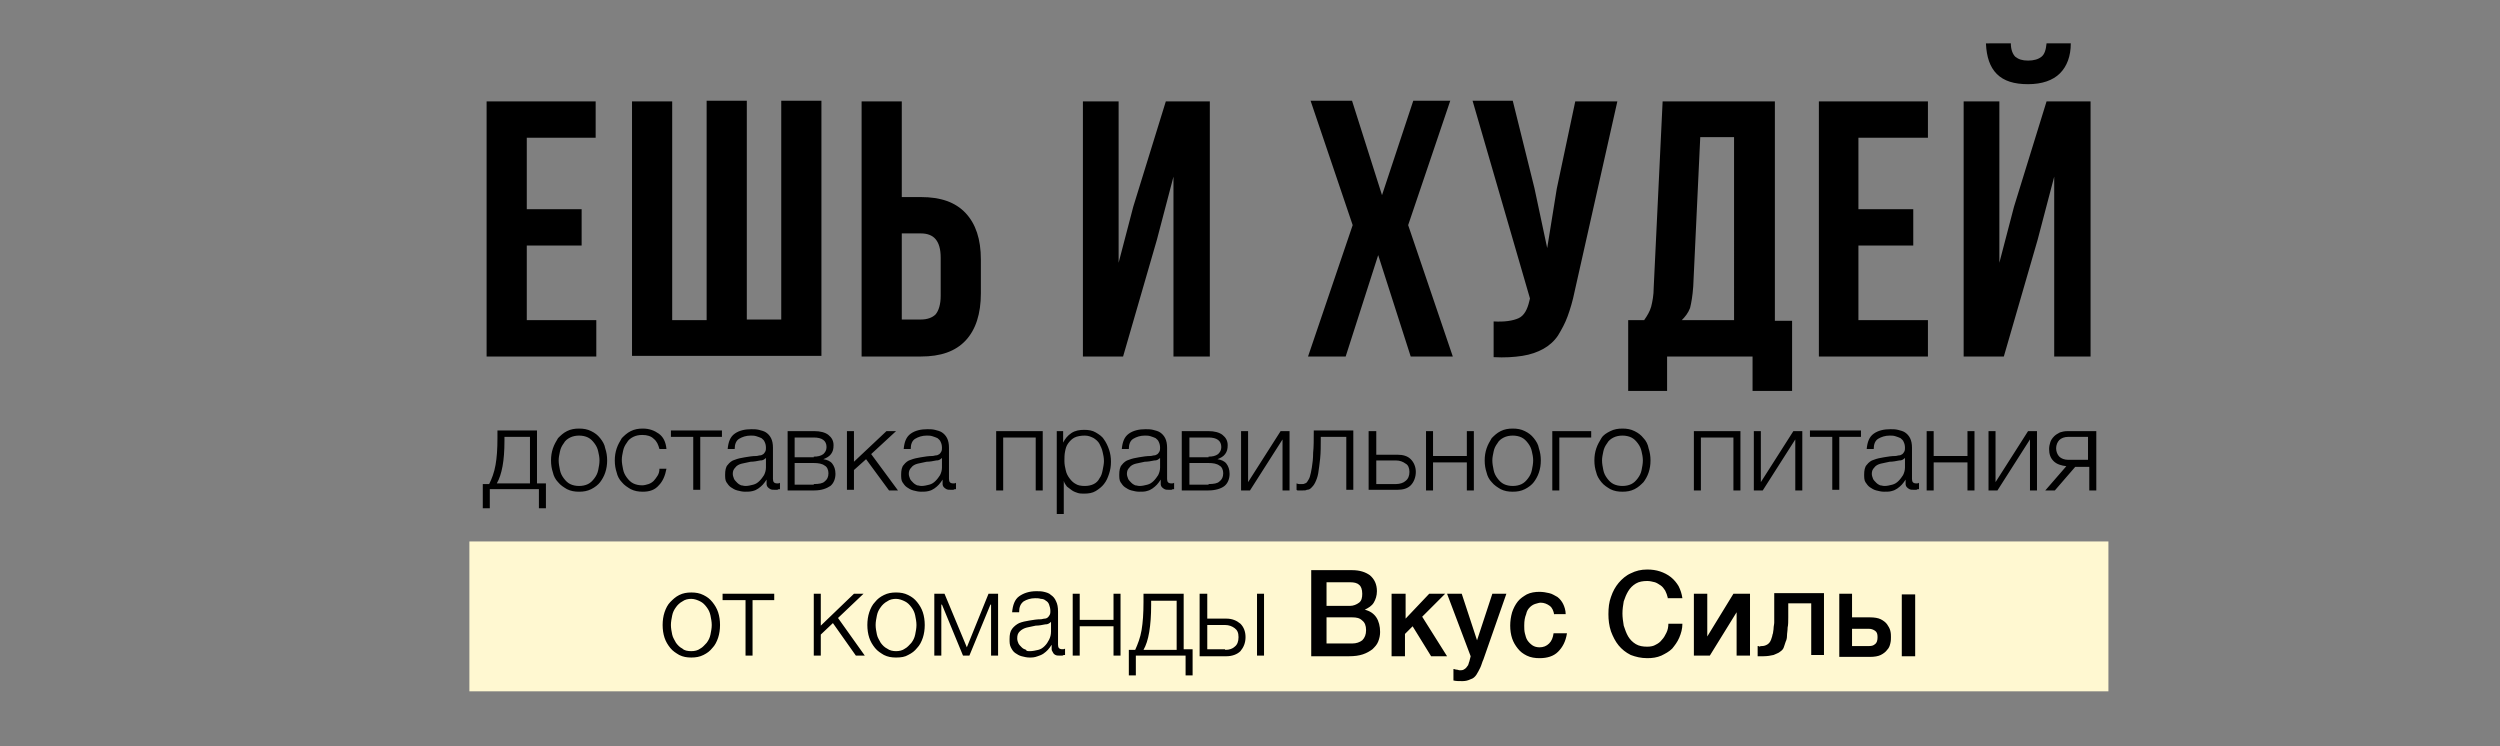 <?xml version="1.0" encoding="utf-8"?> <svg xmlns="http://www.w3.org/2000/svg" xmlns:xlink="http://www.w3.org/1999/xlink" version="1.1" id="Слой_1" x="0px" y="0px" viewBox="0 0 392 117" style="enable-background:new 0 0 392 117;" xml:space="preserve"><rect x="0" y="0" width="392" height="117" fill="#808080" stroke="none"/> <style type="text/css"> .st0{display:none;} .st1{display:inline;} .st2{display:inline;clip-path:url(#SVGID_00000165226780571264314800000001827140939842255789_);} .st3{fill:none;} .st4{fill:#6B6B6B;} .st5{fill:#FFF8D1;} </style> <g class="st0"> <defs> <rect id="SVGID_1_" y="0" width="117" height="117"></rect> </defs> <clipPath id="SVGID_00000054988169458688457320000012860414423183056791_" class="st1"> <use xlink:href="#SVGID_1_" style="overflow:visible;"></use> </clipPath> <g style="display:inline;clip-path:url(#SVGID_00000054988169458688457320000012860414423183056791_);"> <path class="st3" d="M12.1,58.1c0-25.8,21-46.8,46.8-46.8c2.2,0,4.4,0.2,6.5,0.4c4.8-1.4,10.9-3.7,16.1-7.3 C74.5,1.7,66.9,0,58.9,0C26.7,0,0.7,26.1,0.7,58.1c0,23.1,13.5,43.1,33.1,52.5c-4.6-7-6.1-13.4-6.4-17.9 C17.9,84.2,12.1,71.9,12.1,58.1z"></path> <path class="st3" d="M110.5,31.5c-0.4,7.3-1.7,15.4-5,23.4c0.1,1.1,0.1,2.2,0.1,3.3c0,25.8-21,46.8-46.8,46.8 c-14.3,0-14.4-11.9-11.9-17c2.6-5.3,5.5-10.7,17.4-12.2c27.5-3.6,52-36.2,32.2-73.5c0,0-12.9,13.7-39.2,18.1 c-24.9,4.2-43.8,31.1-28.1,57.5c4.8-8.1,12.1-17.4,23.8-27c1.8-1.1,3-3,3.2-5.1l0.4-4.2c0.3-2.1,1.4-4,3.3-5l19.4-11.2 c0.9-0.5,2-0.3,2.6,0.6l0.2,0.4c0.5,0.9,0.3,2-0.6,2.6l-12.8,7.8c-0.9,0.5-1.1,1.8-0.6,2.6l0.1,0.2c0.6,1,1.8,1.3,2.8,0.6 l12.6-8.7c0.8-0.5,1.9-0.4,2.6,0.4c0.7,0.9,0.5,2.1-0.4,2.7l-12.5,9.1c-0.9,0.6-1.1,1.9-0.4,2.8c0.6,0.8,1.8,1,2.7,0.4l12.5-9.1 c0.7-0.5,1.8-0.4,2.5,0.2l0.1,0.1c0.8,0.8,0.7,2.1-0.2,2.8L73,55.2c-1.7,1.3-4,1.8-6,1.2l-3.5-1c-2.1-0.6-4.4-0.2-6.1,1.2 c-11.8,9.9-20.1,19.4-22.5,29.5c-3.8,15.2,8.1,30.1,23.8,30.3c0.1,0,0.1,0,0.2,0c32.1,0,58.1-26.1,58.1-58.1 C117,48.6,114.6,39.5,110.5,31.5z"></path> <path class="st4" d="M112.2,59.6v1.1l3,0.2l0.1-1.1L112.2,59.6z"></path> <path class="st4" d="M112.1,61.8v1.1l3,0.3l0.1-1.1L112.1,61.8z"></path> <path class="st4" d="M111.9,64l-0.1,1.1l3,0.4l0.2-1.1L111.9,64z"></path> <path class="st4" d="M111.6,66.2l-0.2,1.1l3,0.5l0.2-1.1L111.6,66.2z"></path> <path class="st4" d="M109.3,67.9c0,0.4-0.1,0.7-0.2,1.1L114,70c0.1-0.4,0.2-0.7,0.3-1.1L109.3,67.9z"></path> <path class="st4" d="M110.8,70.5l-0.3,1.1l3,0.8l0.3-1.1L110.8,70.5z"></path> <path class="st4" d="M110.2,72.6l-0.3,1.1l2.9,0.9l0.3-1.1L110.2,72.6z"></path> <path class="st4" d="M109.6,74.7l-0.4,1.1l2.8,1l0.4-1.1L109.6,74.7z"></path> <path class="st3" d="M108.8,76.8l-0.4,1l2.8,1.1l0.4-1.1L108.8,76.8z"></path> <path class="st4" d="M110.9,80.1l-6.4-2.7l-0.4,0.9l6.3,2.9L110.9,80.1z"></path> <path class="st4" d="M107,81.1l-0.4,1.1l2.7,1.3l0.4-1.1L107,81.1z"></path> <path class="st4" d="M106,83.1c-0.2,0.4-0.4,0.6-0.5,1l2.6,1.5c0.2-0.4,0.4-0.6,0.5-1L106,83.1z"></path> <path class="st4" d="M104.9,85.1l-0.6,0.9l2.6,1.6l0.6-1L104.9,85.1z"></path> <path class="st4" d="M103.8,86.9l-0.6,1l2.6,1.7l0.6-1L103.8,86.9z"></path> <path class="st4" d="M101,87.6l-0.6,0.9l4,2.9l0.7-0.9L101,87.6z"></path> <path class="st4" d="M101.3,90.5l-0.6,0.9l2.4,1.8l0.6-0.9L101.3,90.5z"></path> <path class="st4" d="M99.9,92.3l-0.8,0.8l2.4,2l0.7-0.9L99.9,92.3z"></path> <path class="st4" d="M98.4,93.9l-0.7,0.9l2.2,2l0.7-0.8L98.4,93.9z"></path> <path class="st4" d="M96.9,95.5c-0.3,0.3-0.5,0.5-0.8,0.8l2.1,2.2c0.3-0.3,0.5-0.5,0.8-0.8L96.9,95.5z"></path> <path class="st4" d="M97.4,99.2l-4.8-5l-0.7,0.6l4.7,5.2L97.4,99.2z"></path> <path class="st4" d="M93.4,98.8c-0.3,0.3-0.5,0.5-0.8,0.7l1.9,2.4c0.3-0.3,0.5-0.5,0.9-0.8L93.4,98.8z"></path> <path class="st4" d="M91.8,100.1l-0.9,0.7l1.8,2.4l0.9-0.7L91.8,100.1z"></path> <path class="st4" d="M90,101.4l-0.9,0.7l1.8,2.5l0.9-0.7L90,101.4z"></path> <path class="st4" d="M88.2,102.7l-1,0.5l1.6,2.6l1.1-0.5L88.2,102.7z"></path> <path class="st3" d="M85.3,102.2l-0.9,0.5l2.5,4.3l1-0.6L85.3,102.2z"></path> <path class="st4" d="M84.5,105c-0.4,0.2-0.6,0.4-1,0.4l1.4,2.7c0.4-0.2,0.7-0.4,1.1-0.5L84.5,105z"></path> <path class="st4" d="M82.4,106l-1,0.4l1.3,2.7l1-0.4L82.4,106z"></path> <path class="st4" d="M80.5,107c-0.4,0.2-0.6,0.4-1,0.4l1.1,2.8c0.4-0.2,0.7-0.4,1.1-0.4L80.5,107z"></path> <path class="st4" d="M78.5,107.8l-1.1,0.4l1.1,2.9l1.1-0.4L78.5,107.8z"></path> <path class="st4" d="M77.3,111.4l-2.3-6.5l-0.9,0.4l2.1,6.6L77.3,111.4z"></path> <path class="st4" d="M74,109.3l-1.1,0.3l0.8,2.9l1.1-0.3L74,109.3z"></path> <path class="st4" d="M71.8,109.9l-1.1,0.3l0.7,3l1.1-0.3L71.8,109.9z"></path> <path class="st4" d="M69.7,110.4l-1.1,0.2l0.5,3l1.1-0.2L69.7,110.4z"></path> <path class="st4" d="M67.5,110.8l-1.1,0.2l0.4,3l1.1-0.2L67.5,110.8z"></path> <path class="st4" d="M65.1,109.2l-1.1,0.2l0.5,4.9l1.1-0.2L65.1,109.2z"></path> <path class="st4" d="M63.2,111.3l-1.1,0.1l0.2,3.1l1.1-0.1L63.2,111.3z"></path> <path class="st4" d="M61,111.5h-1.1l0.1,3.1l1.1-0.1L61,111.5z"></path> <path class="st4" d="M58.8,111.5l-1.1-0.1v3.1h1.1V111.5z"></path> <path class="st4" d="M56.6,111.5l-1.1-0.1l-0.2,3l1.1,0.1L56.6,111.5z"></path> <path class="st4" d="M54.1,114.4l0.6-6.9c-0.4,0-0.7,0-1-0.1l-0.7,7C53.3,114.3,53.7,114.3,54.1,114.4z"></path> <path class="st4" d="M27.3,101.2l-0.9-0.7l-1.8,2.5l0.9,0.6L27.3,101.2z"></path> <path class="st3" d="M25.5,99.8c-0.3-0.3-0.6-0.4-0.9-0.7l-1.9,2.3c0.3,0.3,0.6,0.4,0.9,0.7L25.5,99.8z"></path> <path class="st4" d="M25.1,96.9l-0.8-0.7l-3.3,3.7l0.9,0.7L25.1,96.9z"></path> <path class="st4" d="M22.2,96.9l-0.8-0.8l-2.1,2.2l0.8,0.8L22.2,96.9z"></path> <path class="st4" d="M20.6,95.4l-0.7-0.8l-2.3,2.1l0.8,0.8L20.6,95.4z"></path> <path class="st4" d="M19.1,93.8L18.4,93l-2.3,1.9l0.7,0.9L19.1,93.8z"></path> <path class="st4" d="M17.6,92.1L17,91.2l-2.4,1.9l0.7,0.9L17.6,92.1z"></path> <path class="st4" d="M13.9,92.2l5.5-4.2l-0.6-0.8l-5.6,4.1L13.9,92.2z"></path> <path class="st4" d="M14.8,88.3c-0.3-0.3-0.4-0.6-0.6-0.9l-2.6,1.7c0.2,0.4,0.4,0.6,0.6,1L14.8,88.3z"></path> <path class="st4" d="M13.6,86.5l-0.6-1l-2.6,1.6l0.5,1L13.6,86.5z"></path> <path class="st4" d="M12.5,84.5l-0.6-0.9l-2.6,1.4l0.6,1L12.5,84.5z"></path> <path class="st4" d="M11.4,82.6l-0.5-1L8.2,83l0.5,1L11.4,82.6z"></path> <path class="st4" d="M12.2,79.8l-0.4-0.9l-4.6,2l0.4,1L12.2,79.8z"></path> <path class="st3" d="M9.5,78.6l-0.4-1l-2.8,1.1l0.4,1.1L9.5,78.6z"></path> <path class="st4" d="M8.7,76.6l-0.4-1.1l-2.8,1l0.4,1.1L8.7,76.6z"></path> <path class="st4" d="M8,74.5c-0.2-0.4-0.3-0.7-0.4-1.1l-2.9,0.9c0.1,0.4,0.2,0.7,0.4,1.1L8,74.5z"></path> <path class="st4" d="M7.4,72.4l-0.3-1.1l-2.9,0.8l0.3,1.1L7.4,72.4z"></path> <path class="st4" d="M3.9,71l6.8-1.6l-0.3-1l-6.8,1.4L3.9,71z"></path> <path class="st4" d="M6.3,67.7l-0.2-1.1l-3,0.5l0.2,1.1L6.3,67.7z"></path> <path class="st4" d="M6,65.6l-0.2-1.1l-3,0.4L3,66L6,65.6z"></path> <path class="st4" d="M5.6,63.4v-1.1l-3.1,0.2l0.1,1.1L5.6,63.4z"></path> <path class="st4" d="M5.5,61.2v-1.1l-3.1,0.1l0.1,1.1L5.5,61.2z"></path> <path class="st4" d="M7.4,58.9c0-0.4-0.1-0.7,0-1.1h-5c0,0.4,0,0.8,0,1.1L7.4,58.9z"></path> <path class="st4" d="M5.5,56.8l0.1-1.1l-3.1-0.2v1.1L5.5,56.8z"></path> <path class="st4" d="M5.5,54.6l0.1-1.1l-3-0.3l-0.1,1.1L5.5,54.6z"></path> <path class="st4" d="M5.7,52.4l0.2-1.1l-3-0.4l-0.2,1.1L5.7,52.4z"></path> <path class="st4" d="M6.1,50.2l0.2-1.1l-3-0.5l-0.2,1.1L6.1,50.2z"></path> <path class="st4" d="M3.4,47.5l6.9,1.3c0.1-0.4,0.1-0.7,0.2-1l-6.8-1.4C3.5,46.7,3.4,47.2,3.4,47.5z"></path> <path class="st4" d="M6.9,45.6l0.3-1.1l-2.9-0.8L4,44.9L6.9,45.6z"></path> <path class="st4" d="M7.5,43.5l0.3-1.1l-2.9-0.9l-0.3,1.1L7.5,43.5z"></path> <path class="st4" d="M8.1,41.3l0.4-1.1l-2.9-1l-0.4,1.1L8.1,41.3z"></path> <path class="st4" d="M8.9,39.2l0.4-1l-2.8-1.1l-0.4,1.1L8.9,39.2z"></path> <path class="st4" d="M11.4,38l0.4-1l-4.5-2l-0.5,1L11.4,38z"></path> <path class="st4" d="M10.6,35.2l0.4-1l-2.7-1.3L7.8,34L10.6,35.2z"></path> <path class="st4" d="M11.5,33.3c0.2-0.4,0.3-0.6,0.5-1l-2.6-1.5c-0.2,0.4-0.4,0.7-0.5,1L11.5,33.3z"></path> <path class="st4" d="M12.7,31.3l0.5-0.9l-2.6-1.6l-0.6,1L12.7,31.3z"></path> <path class="st4" d="M13.8,29.5l0.5-1l-2.6-1.7l-0.5,1L13.8,29.5z"></path> <path class="st4" d="M12.5,25.9l5.7,4l0.6-0.8l-5.6-4L12.5,25.9z"></path> <path class="st4" d="M16.5,25.6l0.6-0.9l-2.4-1.9l-0.6,0.9L16.5,25.6z"></path> <path class="st4" d="M17.9,23.8l0.7-0.8l-2.3-2l-0.7,0.9L17.9,23.8z"></path> <path class="st4" d="M19.4,22.2l0.7-0.8l-2.2-2.1l-0.7,0.9L19.4,22.2z"></path> <path class="st4" d="M20.8,20.6c0.3-0.3,0.5-0.5,0.8-0.7l-2.1-2.3c-0.3,0.3-0.6,0.5-0.8,0.8L20.8,20.6z"></path> <path class="st4" d="M23.8,20.5l0.8-0.7l-3.3-3.7l-0.8,0.7L23.8,20.5z"></path> <path class="st4" d="M24.1,17.6l0.8-0.7L23,14.5l-0.9,0.8L24.1,17.6z"></path> <path class="st3" d="M25.8,16.2l0.9-0.6l-1.8-2.5l-0.9,0.7L25.8,16.2z"></path> <path class="st4" d="M27.5,14.9l0.9-0.6l-1.8-2.6l-0.9,0.7L27.5,14.9z"></path> <path class="st4" d="M29.3,13.5l1-0.5l-1.7-2.6l-1,0.6L29.3,13.5z"></path> <path class="st4" d="M29.6,9.9l3.6,5.9l0.9-0.5l-3.5-6L29.6,9.9z"></path> <path class="st4" d="M33.4,11.1l1-0.4L33,7.9l-1.1,0.5L33.4,11.1z"></path> <path class="st4" d="M35.4,10.1l1-0.4l-1.2-2.7L34,7.4L35.4,10.1z"></path> <path class="st4" d="M37.4,9.2c0.4-0.2,0.6-0.4,1-0.4L37.2,6c-0.4,0.1-0.7,0.3-1.1,0.4L37.4,9.2z"></path> <path class="st4" d="M39.4,8.4l1-0.4l-1-2.8l-1.1,0.4L39.4,8.4z"></path> <path class="st4" d="M42.1,9.5l1-0.4l-1.6-4.8l-1.1,0.4L42.1,9.5z"></path> <path class="st4" d="M43.5,6.9l1.1-0.3l-0.8-3L42.7,4L43.5,6.9z"></path> <path class="st4" d="M45.7,6.3l1.1-0.3l-0.6-2.9L45,3.4L45.7,6.3z"></path> <path class="st4" d="M47.9,5.8c0.4-0.1,0.7-0.1,1.1-0.2l-0.6-3c-0.4,0.1-0.8,0.1-1.1,0.2L47.9,5.8z"></path> <path class="st4" d="M50,5.5l1.1-0.2l-0.4-3l-1.1,0.2L50,5.5z"></path> <path class="st4" d="M51.8,2.1L52.7,9l1-0.1L53,1.9L51.8,2.1z"></path> <path class="st4" d="M54.7,4.8h1.1l-0.2-3.1l-1.1,0.1L54.7,4.8z"></path> <path class="st4" d="M56.9,4.8H58V1.7l-1.1,0.1L56.9,4.8z"></path> <path class="st4" d="M59.1,4.7l1.1,0.1l0.1-3.1h-1.1V4.7z"></path> <path class="st4" d="M61.3,4.8h1.1l0.3-3l-1.1-0.1L61.3,4.8z"></path> <path class="st4" d="M63.3,6.9c0.4,0,0.7,0,1.1,0.1L64.9,2c-0.4-0.1-0.8-0.1-1.1-0.1L63.3,6.9z"></path> <path class="st4" d="M65.7,5.2l1.1,0.2l0.4-3.1l-1.1-0.2L65.7,5.2z"></path> <path class="st4" d="M67.9,5.5L69,5.6l0.5-3l-1.1-0.2L67.9,5.5z"></path> <path class="st4" d="M70,5.9l1.1,0.3l0.7-3l-1.1-0.3L70,5.9z"></path> <path class="st4" d="M72.2,6.4l1,0.3l0.9-2.9l-1.1-0.3L72.2,6.4z"></path> <path class="st4" d="M109,46.5l0.3,1.1l4.8-1.1l-0.3-1.1L109,46.5z"></path> <path class="st4" d="M111.4,48.3l0.1,1.1l3-0.5l-0.2-1.1L111.4,48.3z"></path> <path class="st4" d="M111.6,50.4l0.2,1.1l3-0.4l-0.2-1.1L111.6,50.4z"></path> <path class="st4" d="M112,52.6l0.1,1.1l3-0.2l-0.1-1.1L112,52.6z"></path> <path class="st4" d="M112.1,54.8l0.1,1.1l3-0.2v-1.1L112.1,54.8z"></path> <path class="st3" d="M115.2,57l-6.9,0.1l0.1,1.1h7L115.2,57z"></path> </g> </g> <path d="M76.3,55.9v-40h17.1v5.7H82.6v11.2h8.6v5.7h-8.6v11.7h10.9v5.7H76.3z M99.1,55.9v-40h6.3v34.3h5.4V15.8h6.3v34.3h5.4V15.8 h6.3v40H99.1z M135.1,55.9v-40h6.3v15h3c3.1,0,5.4,0.8,7,2.5c1.6,1.7,2.4,4.1,2.4,7.3V46c0,3.2-0.8,5.7-2.4,7.4 c-1.6,1.7-3.9,2.5-7,2.5H135.1z M141.4,50.1h3c1,0,1.8-0.3,2.3-0.8c0.5-0.6,0.8-1.6,0.8-2.9v-6c0-1.4-0.3-2.3-0.8-2.9 c-0.5-0.6-1.3-0.9-2.3-0.9h-3V50.1z M169.8,55.9v-40h5.6v25.3l2.3-8.8l5.1-16.5h6.9v40h-5.7V27.7l-2.6,9.9l-5.3,18.3H169.8z M205.1,55.9l7-20.6l-6.6-19.5h6.5l4.7,14.8l4.9-14.8h5.8l-6.6,19.5l7,20.6h-6.6L216.1,40L211,55.9H205.1z M230.9,15.8h6.3l3.4,13.7 l2,9.4l1.5-9.3l2.9-13.7h6.6l-6.7,29.8c-0.3,1.5-0.7,2.8-1.1,3.9c-0.4,1.1-0.9,2-1.5,3c-0.6,0.9-1.4,1.6-2.3,2.1s-2,0.9-3.3,1.1 c-1.3,0.2-2.8,0.3-4.5,0.2v-5.6c1.7,0.1,3-0.1,3.9-0.5c0.9-0.4,1.4-1.4,1.7-2.7l0.1-0.4L230.9,15.8z M255.3,61.2v-11h2.5 c0.5-0.7,0.9-1.4,1.1-2.1c0.2-0.8,0.4-1.8,0.4-3l1.4-29.2h17.6v34.4h2.7v11h-6.2v-5.4h-13.4v5.4H255.3z M263.7,50.2h8.2V21.5h-5.3 l-1.1,23.4c-0.1,1.5-0.3,2.6-0.5,3.4C264.7,49.1,264.2,49.7,263.7,50.2z M285.2,55.9v-40h17.1v5.7h-10.9v11.2h8.6v5.7h-8.6v11.7 h10.9v5.7H285.2z M307.9,55.9v-40h5.6v25.3l2.3-8.8l5.1-16.5h6.9v40h-5.7V27.7l-2.6,9.9l-5.3,18.3H307.9z M311.4,6.9 c0.1,2,0.6,3.6,1.7,4.7c1.1,1.1,2.7,1.6,4.9,1.6c2.2,0,3.9-0.6,5-1.7s1.7-2.7,1.7-4.7h-3.8c-0.1,1-0.3,1.7-0.8,2.1 c-0.5,0.4-1.2,0.6-2.1,0.6c-0.9,0-1.5-0.2-2-0.6c-0.4-0.4-0.7-1.1-0.7-2.1H311.4z"></path> <path d="M75.6,75.9h1.1c0.4-0.8,0.8-1.8,1-3c0.2-1.1,0.3-2.5,0.3-4.2v-1.2h6.2v8.3h1.4v3.9h-1.1v-3h-7.7v3h-1.1V75.9z M83.1,75.9 v-7.4h-4v0.6c0,1.6-0.1,2.9-0.3,4c-0.2,1.1-0.5,2-0.9,2.7H83.1z M90.8,77.1c-0.7,0-1.3-0.1-1.9-0.4c-0.5-0.3-1-0.6-1.4-1.1 c-0.4-0.4-0.7-1-0.8-1.5c-0.2-0.6-0.3-1.2-0.3-1.9c0-0.7,0.1-1.3,0.3-1.9c0.2-0.6,0.5-1.1,0.8-1.6c0.4-0.4,0.8-0.8,1.4-1.1 c0.6-0.3,1.2-0.4,1.9-0.4c0.7,0,1.3,0.1,1.9,0.4c0.6,0.3,1,0.6,1.4,1.1s0.7,1,0.8,1.6c0.2,0.6,0.3,1.2,0.3,1.9 c0,0.7-0.1,1.3-0.3,1.9c-0.2,0.6-0.5,1.1-0.8,1.5s-0.8,0.8-1.4,1.1C92.1,77,91.5,77.1,90.8,77.1z M90.8,76.2c0.5,0,1-0.1,1.4-0.3 c0.4-0.2,0.7-0.5,1-0.9c0.3-0.4,0.5-0.8,0.6-1.3c0.1-0.5,0.2-1,0.2-1.5c0-0.5-0.1-1-0.2-1.4c-0.1-0.5-0.3-0.9-0.6-1.3 c-0.3-0.4-0.6-0.7-1-0.9c-0.4-0.2-0.9-0.3-1.4-0.3c-0.5,0-1,0.1-1.4,0.3c-0.4,0.2-0.8,0.5-1,0.9c-0.3,0.4-0.5,0.8-0.6,1.3 c-0.1,0.5-0.2,0.9-0.2,1.4c0,0.5,0.1,1,0.2,1.5c0.1,0.5,0.3,0.9,0.6,1.3c0.3,0.4,0.6,0.7,1,0.9C89.8,76.1,90.3,76.2,90.8,76.2z M100.8,77.1c-0.7,0-1.3-0.1-1.9-0.4c-0.5-0.3-1-0.6-1.4-1.1c-0.4-0.4-0.7-1-0.8-1.5c-0.2-0.6-0.3-1.2-0.3-1.9 c0-0.7,0.1-1.3,0.3-1.9c0.2-0.6,0.5-1.1,0.8-1.6c0.4-0.4,0.8-0.8,1.4-1.1c0.6-0.3,1.2-0.4,1.9-0.4c1,0,1.8,0.3,2.5,0.8 c0.7,0.5,1.1,1.3,1.2,2.4h-1.1c-0.2-0.7-0.4-1.2-0.9-1.6c-0.4-0.4-1-0.6-1.8-0.6c-0.5,0-1,0.1-1.4,0.3c-0.4,0.2-0.8,0.5-1,0.9 c-0.3,0.4-0.5,0.8-0.6,1.3c-0.1,0.5-0.2,0.9-0.2,1.4c0,0.5,0.1,1,0.2,1.5c0.1,0.5,0.3,0.9,0.6,1.3c0.3,0.4,0.6,0.7,1,0.9 c0.4,0.2,0.9,0.3,1.4,0.3c0.3,0,0.7-0.1,1-0.2c0.3-0.1,0.6-0.3,0.8-0.5c0.2-0.2,0.4-0.5,0.6-0.8c0.2-0.3,0.3-0.7,0.3-1.1h1.1 c-0.2,1.1-0.6,2-1.2,2.6C102.7,76.8,101.9,77.1,100.8,77.1z M108.6,68.5h-3.4v-1h8v1h-3.4v8.3h-1.1V68.5z M116.8,77.1 c-0.4,0-0.8-0.1-1.2-0.2c-0.4-0.1-0.7-0.3-1-0.5c-0.3-0.2-0.5-0.5-0.7-0.8c-0.2-0.3-0.2-0.8-0.2-1.2c0-0.6,0.1-1.2,0.4-1.5 c0.3-0.4,0.7-0.7,1.1-0.8c0.5-0.2,1-0.3,1.6-0.4c0.6-0.1,1.2-0.2,1.8-0.2c0.2,0,0.4-0.1,0.6-0.1c0.2,0,0.3-0.1,0.5-0.2 c0.1-0.1,0.2-0.2,0.3-0.4c0.1-0.2,0.1-0.4,0.1-0.6c0-0.4-0.1-0.7-0.2-0.9c-0.1-0.3-0.3-0.4-0.5-0.6c-0.2-0.1-0.5-0.2-0.8-0.3 c-0.3-0.1-0.6-0.1-0.9-0.1c-0.7,0-1.3,0.2-1.8,0.5c-0.5,0.3-0.7,0.9-0.7,1.6h-1.1c0.1-1.1,0.4-1.9,1.1-2.4c0.7-0.5,1.6-0.7,2.6-0.7 c0.4,0,0.8,0,1.2,0.1c0.4,0.1,0.8,0.2,1.1,0.4s0.6,0.5,0.8,0.9c0.2,0.4,0.3,0.9,0.3,1.5v4.9c0,0.5,0.2,0.7,0.7,0.7 c0.1,0,0.3,0,0.4-0.1v1c-0.1,0-0.3,0-0.4,0.1c-0.1,0-0.2,0-0.4,0c-0.3,0-0.5,0-0.7-0.1c-0.2-0.1-0.3-0.2-0.4-0.3 c-0.1-0.1-0.2-0.3-0.2-0.5c0-0.2,0-0.4,0-0.7h0c-0.2,0.3-0.4,0.6-0.6,0.8c-0.2,0.2-0.4,0.4-0.7,0.6c-0.3,0.2-0.5,0.3-0.9,0.4 S117.2,77.1,116.8,77.1z M116.9,76.2c0.4,0,0.8-0.1,1.2-0.2c0.4-0.1,0.7-0.3,1-0.6c0.3-0.3,0.5-0.6,0.7-0.9c0.2-0.4,0.3-0.8,0.3-1.2 v-1.5h0c-0.1,0.1-0.2,0.2-0.4,0.3c-0.2,0.1-0.4,0.1-0.5,0.1c-0.5,0.1-1,0.2-1.5,0.2c-0.5,0.1-1,0.2-1.4,0.3c-0.4,0.1-0.8,0.3-1,0.6 c-0.3,0.3-0.4,0.6-0.4,1c0,0.3,0.1,0.5,0.2,0.8c0.1,0.2,0.3,0.4,0.5,0.6c0.2,0.2,0.4,0.3,0.6,0.4C116.4,76.1,116.6,76.2,116.9,76.2z M123.5,67.6h4.2c0.9,0,1.7,0.2,2.2,0.6c0.5,0.4,0.8,0.9,0.8,1.6c0,0.6-0.1,1-0.4,1.4c-0.3,0.4-0.7,0.6-1.2,0.8v0 c0.6,0.1,1.1,0.3,1.4,0.7c0.3,0.4,0.5,0.9,0.5,1.6c0,0.8-0.3,1.5-0.8,1.9c-0.6,0.4-1.4,0.7-2.5,0.7h-4.2V67.6z M127.6,75.9 c0.8,0,1.4-0.1,1.7-0.4c0.4-0.3,0.6-0.7,0.6-1.3c0-0.5-0.2-1-0.6-1.2c-0.4-0.3-1-0.4-1.7-0.4h-3v3.4H127.6z M127.6,71.6 c0.6,0,1.1-0.1,1.5-0.4c0.3-0.3,0.5-0.6,0.5-1.1c0-1-0.7-1.5-2-1.5h-3v3.1H127.6z M132.8,67.6h1.1v4.8l5.1-4.8h1.5l-3.9,3.6l4.2,5.7 h-1.4l-3.6-4.9l-1.9,1.7v3.1h-1.1V67.6z M144.4,77.1c-0.4,0-0.8-0.1-1.2-0.2c-0.4-0.1-0.7-0.3-1-0.5c-0.3-0.2-0.5-0.5-0.7-0.8 c-0.2-0.3-0.2-0.8-0.2-1.2c0-0.6,0.1-1.2,0.4-1.5c0.3-0.4,0.7-0.7,1.1-0.8c0.5-0.2,1-0.3,1.6-0.4c0.6-0.1,1.2-0.2,1.8-0.2 c0.2,0,0.4-0.1,0.6-0.1c0.2,0,0.3-0.1,0.5-0.2c0.1-0.1,0.2-0.2,0.3-0.4c0.1-0.2,0.1-0.4,0.1-0.6c0-0.4-0.1-0.7-0.2-0.9 c-0.1-0.3-0.3-0.4-0.5-0.6c-0.2-0.1-0.5-0.2-0.8-0.3c-0.3-0.1-0.6-0.1-0.9-0.1c-0.7,0-1.3,0.2-1.8,0.5c-0.5,0.3-0.7,0.9-0.7,1.6 h-1.1c0.1-1.1,0.4-1.9,1.1-2.4c0.7-0.5,1.6-0.7,2.6-0.7c0.4,0,0.8,0,1.2,0.1c0.4,0.1,0.8,0.2,1.1,0.4c0.3,0.2,0.6,0.5,0.8,0.9 c0.2,0.4,0.3,0.9,0.3,1.5v4.9c0,0.5,0.2,0.7,0.7,0.7c0.1,0,0.3,0,0.4-0.1v1c-0.1,0-0.3,0-0.4,0.1c-0.1,0-0.2,0-0.4,0 c-0.3,0-0.5,0-0.7-0.1c-0.2-0.1-0.3-0.2-0.4-0.3c-0.1-0.1-0.2-0.3-0.2-0.5c0-0.2,0-0.4,0-0.7h0c-0.2,0.3-0.4,0.6-0.6,0.8 c-0.2,0.2-0.4,0.4-0.7,0.6c-0.3,0.2-0.5,0.3-0.9,0.4C145.2,77.1,144.8,77.1,144.4,77.1z M144.5,76.2c0.4,0,0.8-0.1,1.2-0.2 c0.4-0.1,0.7-0.3,1-0.6c0.3-0.3,0.5-0.6,0.7-0.9c0.2-0.4,0.3-0.8,0.3-1.2v-1.5h0c-0.1,0.1-0.2,0.2-0.4,0.3c-0.2,0.1-0.4,0.1-0.5,0.1 c-0.5,0.1-1,0.2-1.5,0.2c-0.5,0.1-1,0.2-1.4,0.3c-0.4,0.1-0.8,0.3-1,0.6c-0.3,0.3-0.4,0.6-0.4,1c0,0.3,0.1,0.5,0.2,0.8 c0.1,0.2,0.3,0.4,0.5,0.6c0.2,0.2,0.4,0.3,0.6,0.4C144,76.1,144.2,76.2,144.5,76.2z M156.1,67.6h7.4v9.3h-1.1v-8.3h-5.1v8.3h-1.1 V67.6z M165.7,67.6h1v1.8h0c0.3-0.6,0.7-1.1,1.3-1.5c0.6-0.4,1.3-0.5,2-0.5c0.7,0,1.3,0.1,1.8,0.4c0.5,0.3,1,0.6,1.3,1.1 c0.3,0.4,0.6,1,0.8,1.6c0.2,0.6,0.3,1.2,0.3,1.9c0,0.7-0.1,1.3-0.3,1.9c-0.2,0.6-0.4,1.1-0.8,1.6c-0.3,0.4-0.8,0.8-1.3,1.1 c-0.5,0.3-1.1,0.4-1.8,0.4c-0.3,0-0.7,0-1-0.1c-0.3-0.1-0.6-0.2-0.9-0.4c-0.3-0.2-0.5-0.4-0.8-0.6c-0.2-0.3-0.4-0.5-0.5-0.9h0v5.2 h-1.1V67.6z M170.1,76.2c0.5,0,1-0.1,1.4-0.3c0.4-0.2,0.7-0.5,0.9-0.9c0.3-0.4,0.4-0.8,0.5-1.3c0.1-0.5,0.2-1,0.2-1.4 c0-0.5-0.1-1-0.2-1.4c-0.1-0.5-0.3-0.9-0.5-1.3c-0.2-0.4-0.6-0.7-0.9-0.9c-0.4-0.2-0.8-0.4-1.4-0.4c-0.6,0-1.2,0.1-1.6,0.3 c-0.4,0.2-0.7,0.5-1,0.9s-0.4,0.8-0.5,1.3c-0.1,0.5-0.1,1-0.1,1.5c0,0.5,0.1,1,0.2,1.4c0.1,0.5,0.3,0.9,0.6,1.3 c0.3,0.4,0.6,0.7,1,0.9C169,76.1,169.5,76.2,170.1,76.2z M178.6,77.1c-0.4,0-0.8-0.1-1.2-0.2c-0.4-0.1-0.7-0.3-1-0.5 c-0.3-0.2-0.5-0.5-0.7-0.8c-0.2-0.3-0.2-0.8-0.2-1.2c0-0.6,0.1-1.2,0.4-1.5c0.3-0.4,0.7-0.7,1.1-0.8c0.5-0.2,1-0.3,1.6-0.4 c0.6-0.1,1.2-0.2,1.8-0.2c0.2,0,0.4-0.1,0.6-0.1c0.2,0,0.3-0.1,0.5-0.2c0.1-0.1,0.2-0.2,0.3-0.4c0.1-0.2,0.1-0.4,0.1-0.6 c0-0.4-0.1-0.7-0.2-0.9c-0.1-0.3-0.3-0.4-0.5-0.6c-0.2-0.1-0.5-0.2-0.8-0.3c-0.3-0.1-0.6-0.1-0.9-0.1c-0.7,0-1.3,0.2-1.8,0.5 c-0.5,0.3-0.7,0.9-0.7,1.6h-1.1c0.1-1.1,0.4-1.9,1.1-2.4c0.7-0.5,1.6-0.7,2.6-0.7c0.4,0,0.8,0,1.2,0.1c0.4,0.1,0.8,0.2,1.1,0.4 c0.3,0.2,0.6,0.5,0.8,0.9c0.2,0.4,0.3,0.9,0.3,1.5v4.9c0,0.5,0.2,0.7,0.7,0.7c0.1,0,0.3,0,0.4-0.1v1c-0.1,0-0.3,0-0.4,0.1 c-0.1,0-0.2,0-0.4,0c-0.3,0-0.5,0-0.7-0.1c-0.2-0.1-0.3-0.2-0.4-0.3c-0.1-0.1-0.2-0.3-0.2-0.5c0-0.2,0-0.4,0-0.7h0 c-0.2,0.3-0.4,0.6-0.6,0.8c-0.2,0.2-0.4,0.4-0.7,0.6c-0.3,0.2-0.5,0.3-0.9,0.4C179.5,77.1,179.1,77.1,178.6,77.1z M178.7,76.2 c0.4,0,0.8-0.1,1.2-0.2c0.4-0.1,0.7-0.3,1-0.6c0.3-0.3,0.5-0.6,0.7-0.9c0.2-0.4,0.3-0.8,0.3-1.2v-1.5h0c-0.1,0.1-0.2,0.2-0.4,0.3 c-0.2,0.1-0.4,0.1-0.5,0.1c-0.5,0.1-1,0.2-1.5,0.2c-0.5,0.1-1,0.2-1.4,0.3c-0.4,0.1-0.8,0.3-1,0.6c-0.3,0.3-0.4,0.6-0.4,1 c0,0.3,0.1,0.5,0.2,0.8c0.1,0.2,0.3,0.4,0.5,0.6c0.2,0.2,0.4,0.3,0.6,0.4C178.2,76.1,178.4,76.2,178.7,76.2z M185.3,67.6h4.2 c0.9,0,1.7,0.2,2.2,0.6c0.5,0.4,0.8,0.9,0.8,1.6c0,0.6-0.1,1-0.4,1.4c-0.3,0.4-0.7,0.6-1.2,0.8v0c0.6,0.1,1.1,0.3,1.4,0.7 c0.3,0.4,0.5,0.9,0.5,1.6c0,0.8-0.3,1.5-0.8,1.9s-1.4,0.7-2.5,0.7h-4.2V67.6z M189.5,75.9c0.8,0,1.4-0.1,1.7-0.4 c0.4-0.3,0.6-0.7,0.6-1.3c0-0.5-0.2-1-0.6-1.2c-0.4-0.3-1-0.4-1.7-0.4h-3v3.4H189.5z M189.5,71.6c0.6,0,1.1-0.1,1.5-0.4 c0.3-0.3,0.5-0.6,0.5-1.1c0-1-0.7-1.5-2-1.5h-3v3.1H189.5z M194.6,67.6h1.1v8l5.1-8h1.4v9.3h-1.1v-8l-5.1,8h-1.4V67.6z M204.3,76.9 c-0.1,0-0.1,0-0.2,0c-0.1,0-0.2,0-0.3,0c-0.1,0-0.2,0-0.3,0c-0.1,0-0.1,0-0.2-0.1v-1c0.1,0,0.2,0.1,0.4,0.1c0.2,0,0.4,0,0.5,0 c0.1,0,0.3,0,0.4-0.1c0.1,0,0.3-0.1,0.4-0.3c0.1-0.2,0.3-0.4,0.4-0.8c0.1-0.3,0.2-0.8,0.3-1.4c0.1-0.6,0.2-1.4,0.2-2.3 c0.1-0.9,0.1-2.1,0.1-3.5h6.2v9.3h-1.1v-8.3h-4c0,1.3,0,2.5-0.1,3.4c-0.1,0.9-0.2,1.7-0.3,2.3c-0.1,0.6-0.3,1.1-0.5,1.5 c-0.2,0.4-0.4,0.6-0.6,0.8c-0.2,0.2-0.4,0.3-0.7,0.3C204.8,76.9,204.6,76.9,204.3,76.9z M214.7,67.6h1.1v3.7h3.3 c0.9,0,1.6,0.2,2.1,0.7c0.5,0.5,0.8,1.2,0.8,2s-0.3,1.6-0.8,2.1c-0.5,0.5-1.2,0.7-2.1,0.7h-4.5V67.6z M218.9,75.9 c0.6,0,1.2-0.2,1.5-0.5c0.4-0.3,0.6-0.8,0.6-1.4s-0.2-1.1-0.6-1.3c-0.4-0.3-0.9-0.5-1.5-0.5h-3.1v3.7H218.9z M223.6,67.6h1.1v3.9 h5.3v-3.9h1.1v9.3H230v-4.4h-5.3v4.4h-1.1V67.6z M237.2,77.1c-0.7,0-1.3-0.1-1.9-0.4c-0.5-0.3-1-0.6-1.4-1.1c-0.4-0.4-0.7-1-0.8-1.5 c-0.2-0.6-0.3-1.2-0.3-1.9c0-0.7,0.1-1.3,0.3-1.9c0.2-0.6,0.5-1.1,0.8-1.6c0.4-0.4,0.8-0.8,1.4-1.1c0.6-0.3,1.2-0.4,1.9-0.4 c0.7,0,1.3,0.1,1.9,0.4c0.6,0.3,1,0.6,1.4,1.1s0.7,1,0.8,1.6c0.2,0.6,0.3,1.2,0.3,1.9c0,0.7-0.1,1.3-0.3,1.9 c-0.2,0.6-0.5,1.1-0.8,1.5s-0.8,0.8-1.4,1.1C238.5,77,237.9,77.1,237.2,77.1z M237.2,76.2c0.5,0,1-0.1,1.4-0.3 c0.4-0.2,0.7-0.5,1-0.9c0.3-0.4,0.5-0.8,0.6-1.3c0.1-0.5,0.2-1,0.2-1.5c0-0.5-0.1-1-0.2-1.4c-0.1-0.5-0.3-0.9-0.6-1.3 c-0.3-0.4-0.6-0.7-1-0.9c-0.4-0.2-0.9-0.3-1.4-0.3c-0.5,0-1,0.1-1.4,0.3c-0.4,0.2-0.8,0.5-1,0.9c-0.3,0.4-0.5,0.8-0.6,1.3 c-0.1,0.5-0.2,0.9-0.2,1.4c0,0.5,0.1,1,0.2,1.5c0.1,0.5,0.3,0.9,0.6,1.3c0.3,0.4,0.6,0.7,1,0.9C236.2,76.1,236.7,76.2,237.2,76.2z M243.4,67.6h6.1v1h-5v8.3h-1.1V67.6z M254.4,77.1c-0.7,0-1.3-0.1-1.9-0.4c-0.5-0.3-1-0.6-1.4-1.1s-0.7-1-0.8-1.5 c-0.2-0.6-0.3-1.2-0.3-1.9c0-0.7,0.1-1.3,0.3-1.9c0.2-0.6,0.5-1.1,0.8-1.6s0.8-0.8,1.4-1.1c0.6-0.3,1.2-0.4,1.9-0.4s1.3,0.1,1.9,0.4 c0.6,0.3,1,0.6,1.4,1.1c0.4,0.4,0.7,1,0.8,1.6c0.2,0.6,0.3,1.2,0.3,1.9c0,0.7-0.1,1.3-0.3,1.9c-0.2,0.6-0.5,1.1-0.8,1.5 c-0.4,0.4-0.8,0.8-1.4,1.1C255.7,77,255.1,77.1,254.4,77.1z M254.4,76.2c0.5,0,1-0.1,1.4-0.3c0.4-0.2,0.7-0.5,1-0.9 c0.3-0.4,0.5-0.8,0.6-1.3c0.1-0.5,0.2-1,0.2-1.5c0-0.5-0.1-1-0.2-1.4c-0.1-0.5-0.3-0.9-0.6-1.3c-0.3-0.4-0.6-0.7-1-0.9 c-0.4-0.2-0.9-0.3-1.4-0.3s-1,0.1-1.4,0.3c-0.4,0.2-0.8,0.5-1,0.9c-0.3,0.4-0.5,0.8-0.6,1.3c-0.1,0.5-0.2,0.9-0.2,1.4 c0,0.5,0.1,1,0.2,1.5c0.1,0.5,0.3,0.9,0.6,1.3c0.3,0.4,0.6,0.7,1,0.9C253.4,76.1,253.9,76.2,254.4,76.2z M265.5,67.6h7.4v9.3h-1.1 v-8.3h-5.1v8.3h-1.1V67.6z M275,67.6h1.1v8l5.1-8h1.4v9.3h-1.1v-8l-5.1,8H275V67.6z M287.2,68.5h-3.4v-1h8v1h-3.4v8.3h-1.1V68.5z M295.4,77.1c-0.4,0-0.8-0.1-1.2-0.2c-0.4-0.1-0.7-0.3-1-0.5c-0.3-0.2-0.5-0.5-0.7-0.8c-0.2-0.3-0.2-0.8-0.2-1.2 c0-0.6,0.1-1.2,0.4-1.5c0.3-0.4,0.7-0.7,1.1-0.8c0.5-0.2,1-0.3,1.6-0.4c0.6-0.1,1.2-0.2,1.8-0.2c0.2,0,0.4-0.1,0.6-0.1 c0.2,0,0.3-0.1,0.5-0.2c0.1-0.1,0.2-0.2,0.3-0.4c0.1-0.2,0.1-0.4,0.1-0.6c0-0.4-0.1-0.7-0.2-0.9c-0.1-0.3-0.3-0.4-0.5-0.6 c-0.2-0.1-0.5-0.2-0.8-0.3c-0.3-0.1-0.6-0.1-0.9-0.1c-0.7,0-1.3,0.2-1.8,0.5c-0.5,0.3-0.7,0.9-0.7,1.6h-1.1c0.1-1.1,0.4-1.9,1.1-2.4 c0.7-0.5,1.6-0.7,2.6-0.7c0.4,0,0.8,0,1.2,0.1c0.4,0.1,0.8,0.2,1.1,0.4s0.6,0.5,0.8,0.9c0.2,0.4,0.3,0.9,0.3,1.5v4.9 c0,0.5,0.2,0.7,0.7,0.7c0.1,0,0.3,0,0.4-0.1v1c-0.1,0-0.3,0-0.4,0.1c-0.1,0-0.2,0-0.4,0c-0.3,0-0.5,0-0.7-0.1 c-0.2-0.1-0.3-0.2-0.4-0.3c-0.1-0.1-0.2-0.3-0.2-0.5c0-0.2,0-0.4,0-0.7h0c-0.2,0.3-0.4,0.6-0.6,0.8c-0.2,0.2-0.4,0.4-0.7,0.6 c-0.3,0.2-0.5,0.3-0.9,0.4C296.3,77.1,295.9,77.1,295.4,77.1z M295.5,76.2c0.4,0,0.8-0.1,1.2-0.2c0.4-0.1,0.7-0.3,1-0.6 c0.3-0.3,0.5-0.6,0.7-0.9c0.2-0.4,0.3-0.8,0.3-1.2v-1.5h0c-0.1,0.1-0.2,0.2-0.4,0.3c-0.2,0.1-0.4,0.1-0.5,0.1 c-0.5,0.1-1,0.2-1.5,0.2c-0.5,0.1-1,0.2-1.4,0.3c-0.4,0.1-0.8,0.3-1,0.6c-0.3,0.3-0.4,0.6-0.4,1c0,0.3,0.1,0.5,0.2,0.8 c0.1,0.2,0.3,0.4,0.5,0.6c0.2,0.2,0.4,0.3,0.6,0.4C295,76.1,295.2,76.2,295.5,76.2z M302.1,67.6h1.1v3.9h5.3v-3.9h1.1v9.3h-1.1v-4.4 h-5.3v4.4h-1.1V67.6z M311.8,67.6h1.1v8l5.1-8h1.4v9.3h-1.1v-8l-5.1,8h-1.4V67.6z M324,73.1c-0.8-0.1-1.5-0.3-2-0.8 c-0.5-0.5-0.7-1.1-0.7-1.9c0-0.4,0.1-0.8,0.2-1.1c0.1-0.3,0.3-0.6,0.6-0.9c0.2-0.2,0.5-0.4,0.9-0.6c0.3-0.1,0.7-0.2,1.2-0.2h4.5v9.3 h-1.1v-3.7h-2.2l-3.2,3.7h-1.5L324,73.1z M327.4,72.2v-3.7h-3.1c-0.6,0-1.1,0.2-1.4,0.5c-0.3,0.3-0.5,0.8-0.5,1.3s0.2,1,0.5,1.3 s0.8,0.5,1.4,0.5H327.4z"></path> <rect x="73.6" y="84.9" class="st5" width="257" height="23.5"></rect> <path d="M108.4,103.1c-0.7,0-1.3-0.1-1.9-0.4c-0.5-0.3-1-0.6-1.4-1.1c-0.4-0.5-0.7-1-0.9-1.6c-0.2-0.6-0.3-1.3-0.3-2 c0-0.7,0.1-1.4,0.3-2c0.2-0.6,0.5-1.2,0.9-1.6s0.8-0.8,1.4-1.1c0.6-0.3,1.2-0.4,1.9-0.4c0.7,0,1.3,0.1,1.9,0.4 c0.6,0.3,1,0.6,1.4,1.1c0.4,0.5,0.7,1,0.9,1.6c0.2,0.6,0.3,1.3,0.3,2c0,0.7-0.1,1.4-0.3,2c-0.2,0.6-0.5,1.2-0.9,1.6 c-0.4,0.5-0.8,0.8-1.4,1.1C109.7,103,109.1,103.1,108.4,103.1z M108.4,102.1c0.5,0,1-0.1,1.4-0.4c0.4-0.2,0.7-0.6,1-0.9 c0.3-0.4,0.5-0.8,0.6-1.3c0.1-0.5,0.2-1,0.2-1.5c0-0.5-0.1-1-0.2-1.5c-0.1-0.5-0.3-0.9-0.6-1.3c-0.3-0.4-0.6-0.7-1-0.9 c-0.4-0.2-0.9-0.4-1.4-0.4c-0.5,0-1,0.1-1.4,0.4c-0.4,0.2-0.8,0.6-1,0.9c-0.3,0.4-0.5,0.8-0.6,1.3c-0.1,0.5-0.2,1-0.2,1.5 c0,0.5,0.1,1,0.2,1.5c0.1,0.5,0.4,0.9,0.6,1.3c0.3,0.4,0.6,0.7,1,0.9C107.3,102,107.8,102.1,108.4,102.1z M116.8,94.1h-3.5v-1h8.1v1 H118v8.7h-1.1V94.1z M127.6,93.1h1.1v5l5.2-5h1.5l-4,3.8l4.2,5.9h-1.4l-3.6-5.1l-1.9,1.8v3.3h-1.1V93.1z M140.5,103.1 c-0.7,0-1.3-0.1-1.9-0.4c-0.5-0.3-1-0.6-1.4-1.1c-0.4-0.5-0.7-1-0.9-1.6c-0.2-0.6-0.3-1.3-0.3-2c0-0.7,0.1-1.4,0.3-2 c0.2-0.6,0.5-1.2,0.9-1.6c0.4-0.5,0.8-0.8,1.4-1.1c0.6-0.3,1.2-0.4,1.9-0.4c0.7,0,1.3,0.1,1.9,0.4c0.6,0.3,1,0.6,1.4,1.1 c0.4,0.5,0.7,1,0.9,1.6c0.2,0.6,0.3,1.3,0.3,2c0,0.7-0.1,1.4-0.3,2c-0.2,0.6-0.5,1.2-0.9,1.6c-0.4,0.5-0.8,0.8-1.4,1.1 C141.9,103,141.3,103.1,140.5,103.1z M140.5,102.1c0.5,0,1-0.1,1.4-0.4c0.4-0.2,0.7-0.6,1-0.9c0.3-0.4,0.5-0.8,0.6-1.3 c0.1-0.5,0.2-1,0.2-1.5c0-0.5-0.1-1-0.2-1.5c-0.1-0.5-0.3-0.9-0.6-1.3c-0.3-0.4-0.6-0.7-1-0.9c-0.4-0.2-0.9-0.4-1.4-0.4 s-1,0.1-1.4,0.4c-0.4,0.2-0.8,0.6-1,0.9c-0.3,0.4-0.5,0.8-0.6,1.3c-0.1,0.5-0.2,1-0.2,1.5c0,0.5,0.1,1,0.2,1.5 c0.1,0.5,0.4,0.9,0.6,1.3c0.3,0.4,0.6,0.7,1,0.9C139.5,102,140,102.1,140.5,102.1z M146.6,93.1h1.5l3.5,8.4l3.4-8.4h1.5v9.7h-1.1v-8 h-0.1l-3.3,8h-1l-3.3-8h-0.1v8h-1.1V93.1z M161.4,103.1c-0.4,0-0.8-0.1-1.2-0.2c-0.4-0.1-0.7-0.3-1-0.5c-0.3-0.2-0.5-0.5-0.7-0.9 c-0.2-0.4-0.2-0.8-0.2-1.3c0-0.7,0.1-1.2,0.4-1.6c0.3-0.4,0.7-0.7,1.1-0.9c0.5-0.2,1-0.3,1.6-0.4c0.6-0.1,1.2-0.2,1.8-0.2 c0.2,0,0.4-0.1,0.6-0.1c0.2,0,0.4-0.1,0.5-0.2c0.1-0.1,0.2-0.2,0.3-0.4c0.1-0.2,0.1-0.4,0.1-0.6c0-0.4-0.1-0.7-0.2-1 c-0.1-0.3-0.3-0.5-0.5-0.6c-0.2-0.2-0.5-0.3-0.8-0.3c-0.3-0.1-0.6-0.1-0.9-0.1c-0.7,0-1.3,0.2-1.8,0.5c-0.5,0.4-0.7,0.9-0.7,1.7 h-1.1c0.1-1.1,0.4-2,1.1-2.5c0.7-0.5,1.6-0.8,2.7-0.8c0.4,0,0.8,0,1.2,0.1c0.4,0.1,0.8,0.2,1.1,0.5c0.3,0.2,0.6,0.5,0.8,1 c0.2,0.4,0.3,0.9,0.3,1.6v5.2c0,0.5,0.2,0.7,0.7,0.7c0.1,0,0.3,0,0.4-0.1v1c-0.1,0-0.3,0-0.4,0.1c-0.1,0-0.2,0-0.4,0 c-0.3,0-0.5,0-0.7-0.1c-0.2-0.1-0.3-0.2-0.4-0.4c-0.1-0.2-0.2-0.3-0.2-0.5c0-0.2,0-0.4,0-0.7h0c-0.2,0.3-0.4,0.6-0.6,0.8 c-0.2,0.2-0.4,0.4-0.7,0.6c-0.3,0.2-0.6,0.3-0.9,0.4C162.2,103.1,161.8,103.1,161.4,103.1z M161.5,102.1c0.4,0,0.9-0.1,1.3-0.2 c0.4-0.1,0.7-0.3,1-0.6c0.3-0.3,0.5-0.6,0.7-1c0.2-0.4,0.3-0.8,0.3-1.3v-1.5h0c-0.1,0.1-0.2,0.2-0.4,0.3c-0.2,0.1-0.4,0.1-0.5,0.1 c-0.5,0.1-1,0.2-1.5,0.2c-0.5,0.1-1,0.2-1.4,0.3c-0.4,0.1-0.8,0.3-1.1,0.6c-0.3,0.3-0.4,0.6-0.4,1.1c0,0.3,0.1,0.6,0.2,0.8 c0.1,0.2,0.3,0.4,0.5,0.6c0.2,0.2,0.4,0.3,0.7,0.4C160.9,102.1,161.2,102.1,161.5,102.1z M168.2,93.1h1.1v4.1h5.3v-4.1h1.1v9.7h-1.1 v-4.6h-5.3v4.6h-1.1V93.1z M176.9,101.9h1.1c0.4-0.9,0.8-1.9,1-3.1c0.2-1.2,0.3-2.6,0.3-4.4v-1.3h6.3v8.7h1.4v4.1h-1.1v-3.1h-7.8 v3.1h-1.1V101.9z M184.5,101.9v-7.7h-4v0.7c0,1.6-0.1,3-0.3,4.2c-0.2,1.2-0.5,2.1-0.9,2.8H184.5z M188.2,93.1h1.1V97h3 c0.9,0,1.6,0.3,2.2,0.8c0.5,0.5,0.8,1.2,0.8,2.1c0,0.9-0.3,1.6-0.8,2.2c-0.5,0.5-1.3,0.8-2.2,0.8h-4.2V93.1z M192.1,101.9 c0.7,0,1.2-0.2,1.5-0.5c0.4-0.3,0.6-0.8,0.6-1.5s-0.2-1.1-0.6-1.4c-0.4-0.3-0.9-0.5-1.5-0.5h-2.8v3.8H192.1z M197.1,93.1h1.1v9.7 h-1.1V93.1z M208,95h3.7c0.5,0,1-0.2,1.4-0.5c0.4-0.3,0.5-0.8,0.5-1.4c0-0.7-0.2-1.2-0.5-1.4c-0.3-0.3-0.8-0.4-1.4-0.4H208V95z M205.7,89.4h6.3c1.2,0,2.1,0.3,2.8,0.8c0.7,0.6,1.1,1.4,1.1,2.5c0,0.7-0.2,1.3-0.5,1.8c-0.3,0.5-0.8,0.8-1.4,1.1v0 c0.8,0.2,1.4,0.6,1.8,1.2c0.4,0.6,0.6,1.4,0.6,2.3c0,0.5-0.1,1-0.3,1.5c-0.2,0.5-0.5,0.8-0.9,1.2c-0.4,0.3-0.9,0.6-1.5,0.8 c-0.6,0.2-1.3,0.3-2.2,0.3h-5.9V89.4z M208,100.9h4c0.7,0,1.2-0.2,1.6-0.5c0.4-0.4,0.6-0.9,0.6-1.6c0-0.7-0.2-1.2-0.6-1.5 c-0.4-0.4-0.9-0.5-1.6-0.5h-4V100.9z M218.3,93.1h2.1v3.9l3.7-3.9h2.5l-3.6,3.6l3.9,6.2h-2.5l-2.9-4.7l-1.2,1.2v3.5h-2.1V93.1z M226.9,93.1h2.3l2.4,7.3h0l2.4-7.3h2.2l-3.6,10.3c-0.2,0.4-0.3,0.9-0.5,1.3c-0.2,0.4-0.4,0.8-0.6,1.1c-0.2,0.3-0.5,0.6-0.9,0.7 c-0.4,0.2-0.8,0.3-1.3,0.3c-0.5,0-1,0-1.4-0.1v-1.8c0.2,0,0.3,0.1,0.5,0.1c0.2,0,0.3,0.1,0.5,0.1c0.2,0,0.4,0,0.6-0.1 c0.2-0.1,0.3-0.2,0.4-0.3c0.1-0.1,0.2-0.3,0.3-0.4c0.1-0.2,0.1-0.4,0.2-0.6l0.2-0.8L226.9,93.1z M243.7,96.4 c-0.1-0.6-0.3-1.1-0.7-1.4c-0.4-0.3-0.9-0.5-1.4-0.5c-0.3,0-0.5,0.1-0.9,0.2c-0.3,0.1-0.6,0.3-0.8,0.5c-0.3,0.3-0.5,0.6-0.6,1.1 c-0.2,0.5-0.3,1-0.3,1.8c0,0.4,0,0.8,0.1,1.2c0.1,0.4,0.2,0.8,0.4,1.1c0.2,0.3,0.5,0.6,0.8,0.8c0.3,0.2,0.7,0.3,1.1,0.3 c0.6,0,1.1-0.2,1.5-0.6c0.4-0.4,0.6-0.9,0.7-1.6h2.1c-0.2,1.3-0.7,2.2-1.4,2.9c-0.7,0.7-1.7,1-2.9,1c-0.7,0-1.4-0.1-2-0.4 c-0.6-0.3-1-0.6-1.4-1.1c-0.4-0.5-0.7-1-0.9-1.6c-0.2-0.6-0.3-1.3-0.3-2c0-0.7,0.1-1.4,0.3-2.1c0.2-0.6,0.5-1.2,0.9-1.7 c0.4-0.5,0.9-0.8,1.4-1.1c0.6-0.3,1.3-0.4,2-0.4c0.5,0,1.1,0.1,1.5,0.2c0.5,0.1,0.9,0.4,1.3,0.6c0.4,0.3,0.7,0.7,0.9,1.1 c0.2,0.4,0.4,1,0.4,1.6H243.7z M261.5,93.7c-0.1-0.4-0.2-0.7-0.4-1.1c-0.2-0.3-0.4-0.6-0.7-0.8c-0.3-0.2-0.6-0.4-0.9-0.5 c-0.4-0.1-0.8-0.2-1.2-0.2c-0.7,0-1.3,0.1-1.8,0.4c-0.5,0.3-0.9,0.7-1.2,1.2c-0.3,0.5-0.5,1-0.7,1.6c-0.1,0.6-0.2,1.2-0.2,1.9 c0,0.6,0.1,1.3,0.2,1.9c0.2,0.6,0.4,1.2,0.7,1.7c0.3,0.5,0.7,0.9,1.2,1.2c0.5,0.3,1.1,0.4,1.8,0.4c0.5,0,1-0.1,1.3-0.3 c0.4-0.2,0.7-0.4,1-0.8c0.3-0.3,0.5-0.7,0.7-1.1c0.2-0.4,0.3-0.9,0.3-1.4h2.2c0,0.8-0.2,1.5-0.5,2.2c-0.3,0.7-0.7,1.2-1.1,1.7 c-0.5,0.5-1.1,0.8-1.7,1.1c-0.7,0.3-1.4,0.4-2.2,0.4c-1,0-1.8-0.2-2.6-0.5c-0.8-0.4-1.4-0.9-1.9-1.5c-0.5-0.6-0.9-1.4-1.2-2.2 c-0.3-0.9-0.4-1.8-0.4-2.7c0-1,0.1-1.9,0.4-2.7c0.3-0.9,0.7-1.6,1.2-2.2c0.5-0.6,1.2-1.2,1.9-1.5c0.8-0.4,1.6-0.6,2.6-0.6 c0.7,0,1.4,0.1,2,0.3c0.6,0.2,1.2,0.5,1.7,0.9c0.5,0.4,0.9,0.9,1.2,1.4c0.3,0.6,0.5,1.2,0.6,1.9H261.5z M265.6,93.1h2.1v6.7h0 l4.1-6.7h2.6v9.7h-2.1v-6.8h0l-4.2,6.8h-2.5V93.1z M276.3,101.3c0.3,0,0.6-0.1,0.9-0.3c0.3-0.2,0.5-0.6,0.6-1 c0.1-0.2,0.1-0.5,0.2-0.7c0-0.2,0.1-0.5,0.1-0.8c0-0.3,0.1-0.6,0.1-0.9c0-0.3,0-0.7,0-1.1c0-0.4,0-0.9,0-1.5c0-0.6,0-1.2,0-2h7.8 v9.7H284v-8.1h-3.6c0,0.8,0,1.5,0,2.2c0,0.6,0,1.2-0.1,1.6c0,0.5-0.1,0.9-0.1,1.3c0,0.4-0.1,0.7-0.2,0.9c-0.1,0.3-0.2,0.6-0.3,0.9 c-0.1,0.3-0.3,0.5-0.6,0.7c-0.2,0.2-0.6,0.3-1,0.5c-0.4,0.1-1,0.2-1.6,0.2c-0.2,0-0.4,0-0.5,0c-0.1,0-0.3,0-0.4,0v-1.6 c0.1,0,0.2,0,0.3,0.1C276,101.3,276.2,101.3,276.3,101.3z M290.4,101.3h2.7c0.4,0,0.7-0.1,0.9-0.3c0.3-0.2,0.4-0.6,0.4-1.1 c0-0.5-0.1-0.8-0.4-1c-0.3-0.2-0.6-0.3-0.9-0.3h-2.7V101.3z M288.3,93.1h2.1v3.7h2.8c0.7,0,1.3,0.1,1.7,0.3c0.4,0.2,0.8,0.5,1,0.8 c0.2,0.3,0.4,0.6,0.5,1c0.1,0.4,0.1,0.7,0.1,1c0,0.3,0,0.6-0.1,1c-0.1,0.4-0.2,0.7-0.5,1c-0.2,0.3-0.6,0.6-1,0.8 c-0.4,0.2-1,0.3-1.7,0.3h-4.8V93.1z M298.2,102.9v-9.7h2.1v9.7H298.2z"></path> <rect x="-23" y="-2.1" class="st3" width="117" height="134"></rect> <rect x="-53" y="-26.1" class="st3" width="176" height="157"></rect> </svg> 